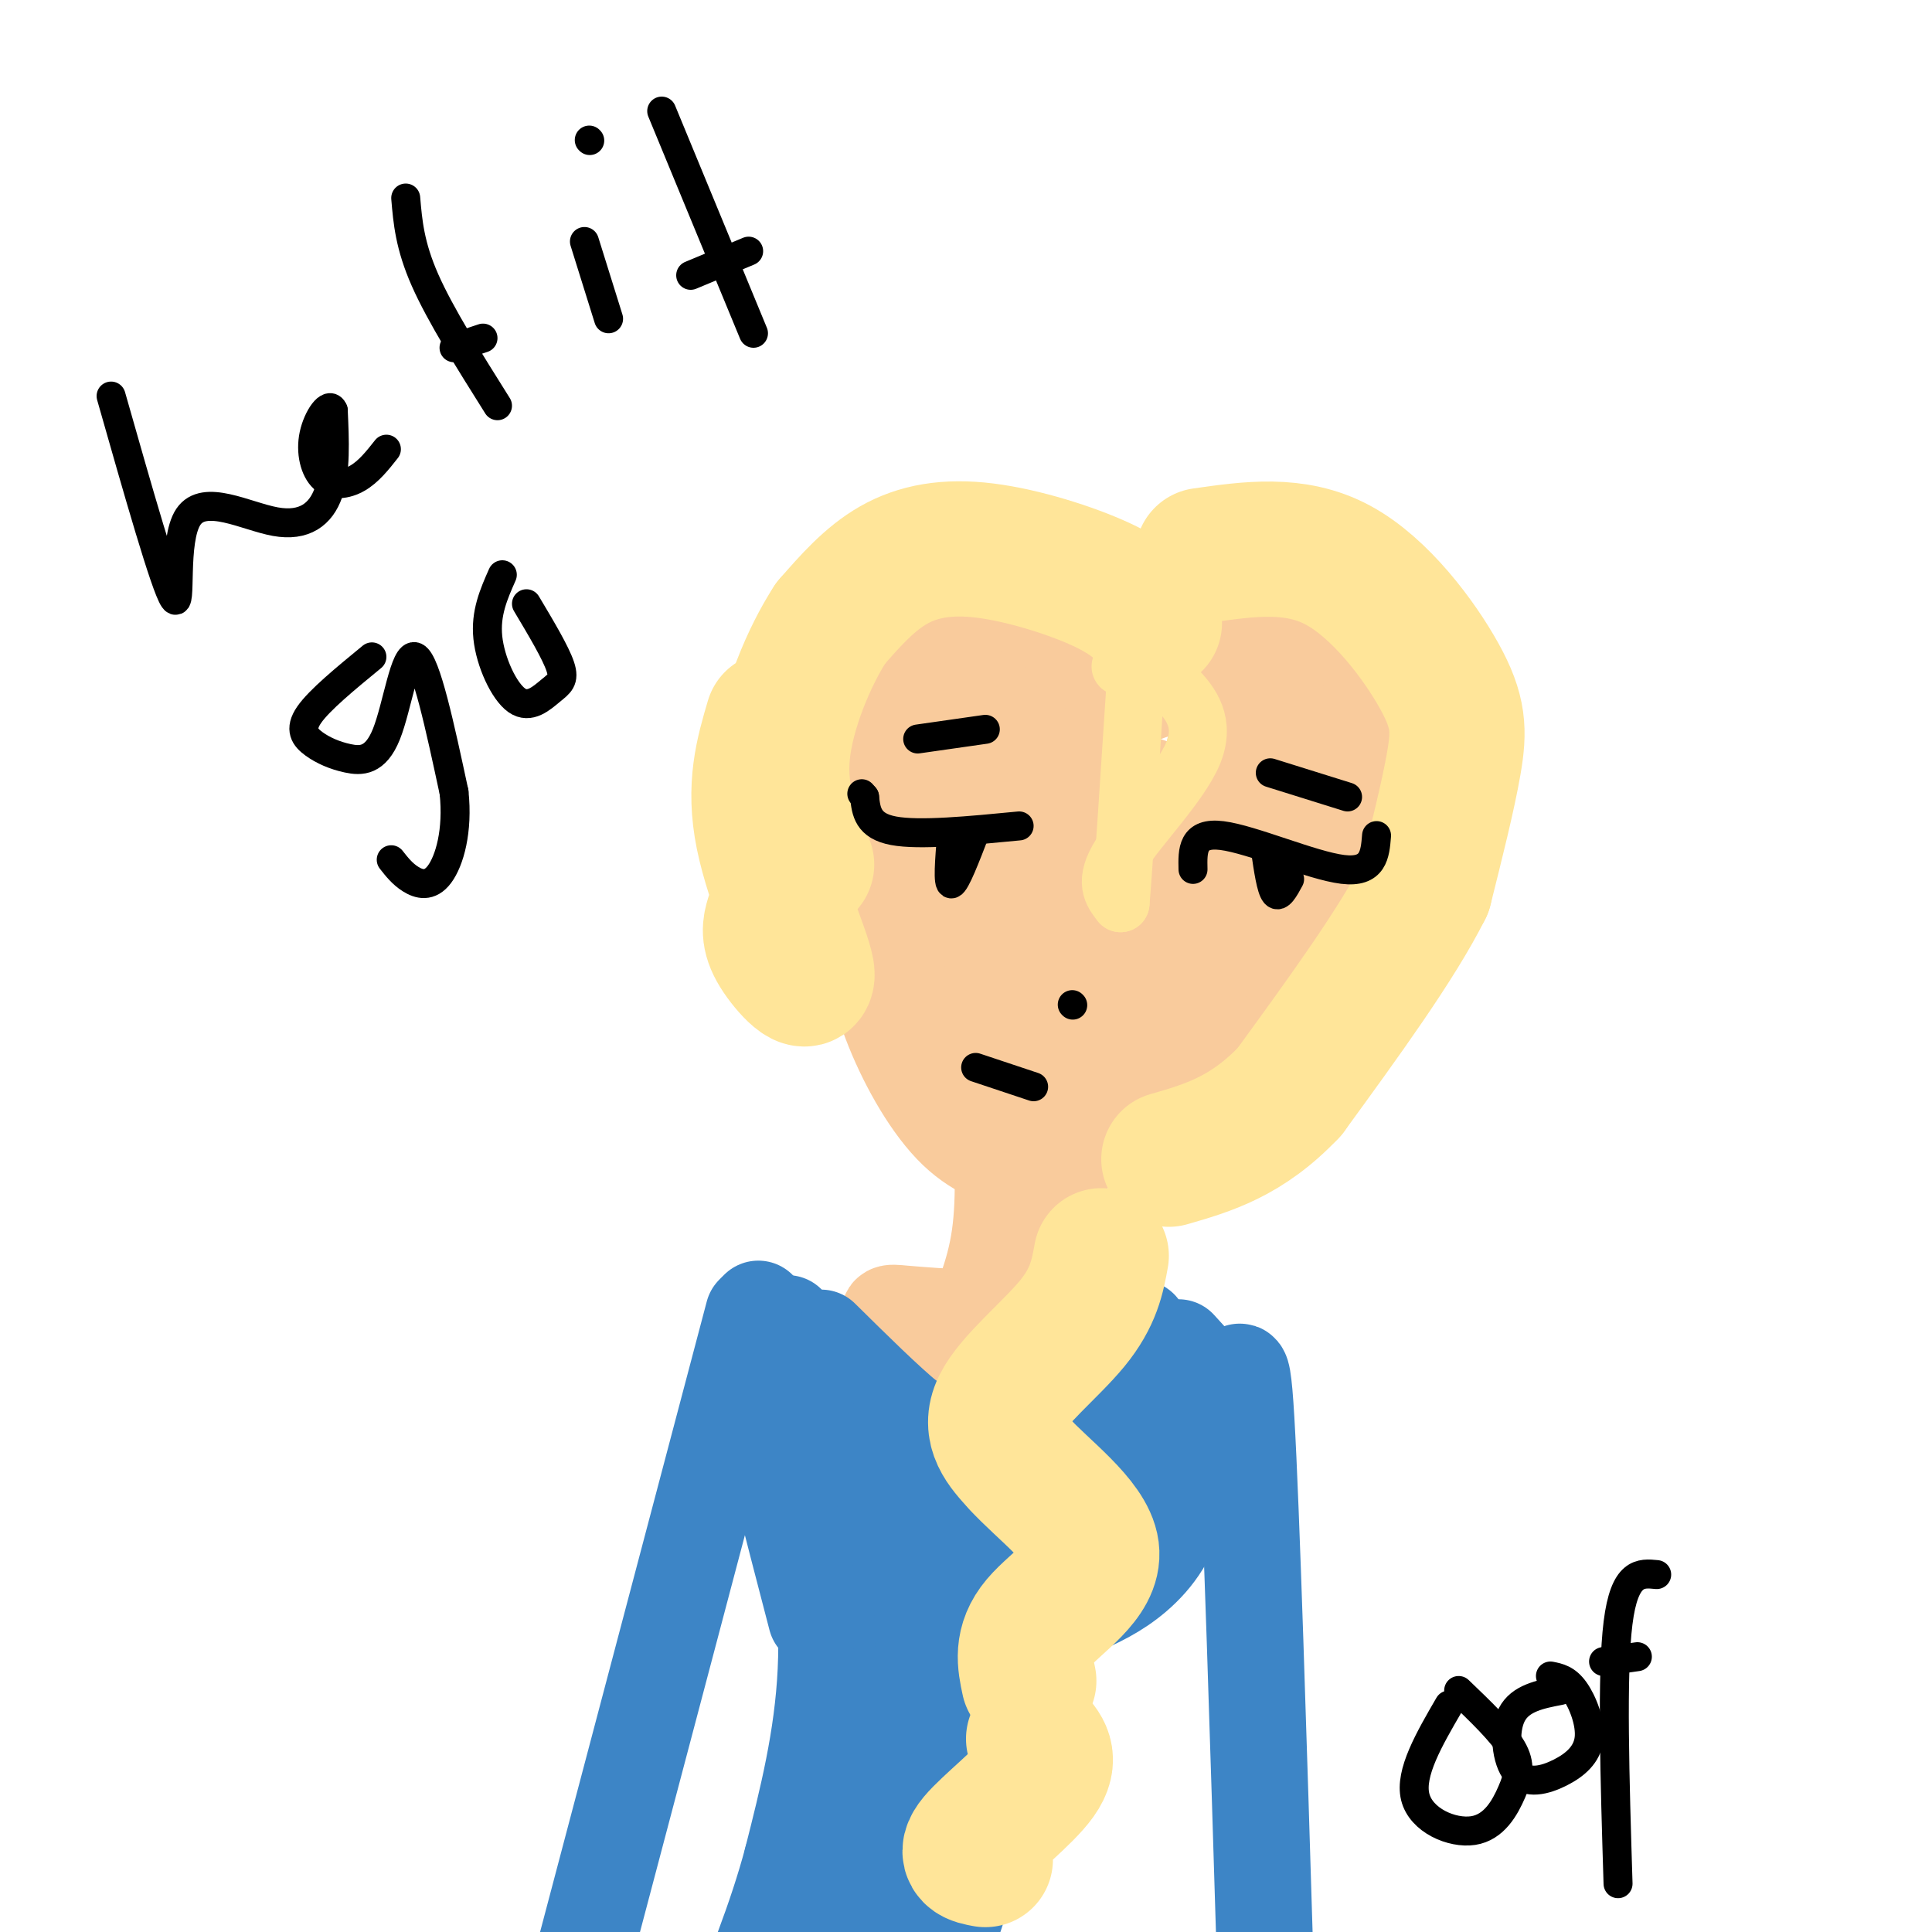 <svg viewBox='0 0 400 400' version='1.1' xmlns='http://www.w3.org/2000/svg' xmlns:xlink='http://www.w3.org/1999/xlink'><g fill='none' stroke='rgb(249,203,156)' stroke-width='20' stroke-linecap='round' stroke-linejoin='round'><path d='M280,148c1.067,1.556 2.133,3.111 2,9c-0.133,5.889 -1.467,16.111 -4,24c-2.533,7.889 -6.267,13.444 -10,19'/><path d='M268,200c-5.778,7.844 -15.222,17.956 -24,25c-8.778,7.044 -16.889,11.022 -25,15'/><path d='M219,240c-5.080,2.707 -5.279,1.973 -8,1c-2.721,-0.973 -7.963,-2.185 -13,-7c-5.037,-4.815 -9.868,-13.233 -13,-21c-3.132,-7.767 -4.566,-14.884 -6,-22'/><path d='M179,191c-2.444,-11.156 -5.556,-28.044 -5,-38c0.556,-9.956 4.778,-12.978 9,-16'/><path d='M183,137c3.655,-3.976 8.292,-5.917 13,-7c4.708,-1.083 9.488,-1.310 14,1c4.512,2.310 8.756,7.155 13,12'/><path d='M223,143c1.578,3.244 -0.978,5.356 4,4c4.978,-1.356 17.489,-6.178 30,-11'/><path d='M257,136c8.552,-0.866 14.931,2.469 18,6c3.069,3.531 2.826,7.258 2,15c-0.826,7.742 -2.236,19.498 -7,31c-4.764,11.502 -12.882,22.751 -21,34'/><path d='M249,222c-3.701,5.748 -2.453,3.119 -3,2c-0.547,-1.119 -2.889,-0.728 0,-12c2.889,-11.272 11.008,-34.205 15,-49c3.992,-14.795 3.858,-21.450 2,-22c-1.858,-0.550 -5.440,5.004 -7,5c-1.560,-0.004 -1.099,-5.568 -5,11c-3.901,16.568 -12.166,55.268 -14,69c-1.834,13.732 2.762,2.495 6,-7c3.238,-9.495 5.119,-17.247 7,-25'/><path d='M250,194c2.100,-8.231 3.851,-16.308 4,-22c0.149,-5.692 -1.305,-9.000 -3,-10c-1.695,-1.000 -3.631,0.309 -7,3c-3.369,2.691 -8.170,6.764 -12,18c-3.830,11.236 -6.688,29.634 -7,37c-0.312,7.366 1.922,3.700 6,-4c4.078,-7.700 9.999,-19.433 12,-28c2.001,-8.567 0.083,-13.966 -2,-16c-2.083,-2.034 -4.330,-0.701 -6,0c-1.670,0.701 -2.763,0.772 -6,6c-3.237,5.228 -8.619,15.614 -14,26'/><path d='M215,204c-3.456,9.074 -5.096,18.758 -3,14c2.096,-4.758 7.926,-23.956 10,-35c2.074,-11.044 0.390,-13.932 -3,-13c-3.390,0.932 -8.486,5.683 -11,12c-2.514,6.317 -2.446,14.201 -1,24c1.446,9.799 4.270,21.514 4,14c-0.270,-7.514 -3.635,-34.257 -7,-61'/><path d='M204,159c-2.145,-12.172 -4.009,-12.102 -6,-12c-1.991,0.102 -4.111,0.236 -6,7c-1.889,6.764 -3.547,20.159 -3,30c0.547,9.841 3.301,16.130 7,22c3.699,5.870 8.344,11.323 11,13c2.656,1.677 3.323,-0.423 4,-8c0.677,-7.577 1.364,-20.633 -1,-31c-2.364,-10.367 -7.778,-18.047 -12,-23c-4.222,-4.953 -7.252,-7.180 -9,-5c-1.748,2.180 -2.214,8.766 -1,15c1.214,6.234 4.107,12.117 7,18'/><path d='M195,185c2.092,4.267 3.824,5.936 7,7c3.176,1.064 7.798,1.523 14,-2c6.202,-3.523 13.985,-11.030 20,-16c6.015,-4.970 10.262,-7.404 5,-10c-5.262,-2.596 -20.032,-5.353 -28,-10c-7.968,-4.647 -9.134,-11.185 -8,-9c1.134,2.185 4.567,13.092 8,24'/><path d='M213,169c3.917,9.305 9.710,20.566 10,28c0.290,7.434 -4.922,11.040 -7,15c-2.078,3.960 -1.022,8.274 0,10c1.022,1.726 2.011,0.863 3,0'/><path d='M219,222c-1.167,8.667 -5.583,30.333 -10,52'/><path d='M207,228c0.583,9.917 1.167,19.833 0,28c-1.167,8.167 -4.083,14.583 -7,21'/><path d='M200,277c-1.119,4.714 -0.417,6.000 5,4c5.417,-2.000 15.548,-7.286 18,-8c2.452,-0.714 -2.774,3.143 -8,7'/><path d='M215,280c-3.241,3.344 -7.343,8.206 -13,7c-5.657,-1.206 -12.869,-8.478 -16,-12c-3.131,-3.522 -2.180,-3.292 1,-3c3.180,0.292 8.590,0.646 14,1'/><path d='M201,273c5.167,0.500 11.083,1.250 17,2'/></g>
<g fill='none' stroke='rgb(61,133,198)' stroke-width='20' stroke-linecap='round' stroke-linejoin='round'><path d='M236,275c-9.867,9.889 -19.733,19.778 -26,24c-6.267,4.222 -8.933,2.778 -12,1c-3.067,-1.778 -6.533,-3.889 -10,-6'/><path d='M188,294c-4.667,-3.833 -11.333,-10.417 -18,-17'/><path d='M244,279c0.000,0.000 10.000,11.000 10,11'/><path d='M254,290c2.267,-2.467 2.933,-14.133 4,4c1.067,18.133 2.533,66.067 4,114'/><path d='M262,408c0.667,19.000 0.333,9.500 0,0'/><path d='M242,282c1.578,10.200 3.156,20.400 2,28c-1.156,7.600 -5.044,12.600 -9,16c-3.956,3.400 -7.978,5.200 -12,7'/><path d='M223,333c-1.911,-1.444 -0.689,-8.556 -5,3c-4.311,11.556 -14.156,41.778 -24,72'/><path d='M232,286c0.000,0.000 -48.000,132.000 -48,132'/><path d='M163,274c1.556,6.022 3.111,12.044 7,18c3.889,5.956 10.111,11.844 17,17c6.889,5.156 14.444,9.578 22,14'/><path d='M169,297c3.637,14.137 7.274,28.274 9,53c1.726,24.726 1.542,60.042 1,65c-0.542,4.958 -1.440,-20.440 0,-41c1.440,-20.560 5.220,-36.280 9,-52'/><path d='M188,322c2.161,-12.003 3.064,-16.011 2,-4c-1.064,12.011 -4.094,40.041 -2,48c2.094,7.959 9.313,-4.155 14,-17c4.687,-12.845 6.844,-26.423 9,-40'/><path d='M211,309c-1.976,-1.667 -11.417,14.167 -18,35c-6.583,20.833 -10.310,46.667 -12,56c-1.690,9.333 -1.345,2.167 -1,-5'/><path d='M168,301c1.833,15.500 3.667,31.000 3,45c-0.667,14.000 -3.833,26.500 -7,39'/><path d='M164,385c-3.333,12.500 -8.167,24.250 -13,36'/><path d='M157,271c-1.000,2.167 -2.000,4.333 0,15c2.000,10.667 7.000,29.833 12,49'/><path d='M156,272c0.000,0.000 -46.000,174.000 -46,174'/></g>
<g fill='none' stroke='rgb(255,229,153)' stroke-width='12' stroke-linecap='round' stroke-linejoin='round'><path d='M239,138c1.327,1.208 2.655,2.417 5,5c2.345,2.583 5.708,6.542 3,13c-2.708,6.458 -11.488,15.417 -15,21c-3.512,5.583 -1.756,7.792 0,10'/><path d='M232,187c0.500,-5.667 1.750,-24.833 3,-44'/><path d='M235,143c0.000,-8.167 -1.500,-6.583 -3,-5'/></g>
<g fill='none' stroke='rgb(255,229,153)' stroke-width='28' stroke-linecap='round' stroke-linejoin='round'><path d='M239,129c-2.423,-2.571 -4.845,-5.143 -11,-8c-6.155,-2.857 -16.042,-6.000 -24,-7c-7.958,-1.000 -13.988,0.143 -19,3c-5.012,2.857 -9.006,7.429 -13,12'/><path d='M172,129c-4.467,6.844 -9.133,17.956 -10,27c-0.867,9.044 2.067,16.022 5,23'/><path d='M249,115c9.583,-1.375 19.167,-2.750 28,2c8.833,4.750 16.917,15.625 21,23c4.083,7.375 4.167,11.250 3,18c-1.167,6.750 -3.583,16.375 -6,26'/><path d='M295,184c-5.667,11.333 -16.833,26.667 -28,42'/><path d='M267,226c-8.833,9.333 -16.917,11.667 -25,14'/><path d='M160,190c-0.536,1.815 -1.071,3.631 1,7c2.071,3.369 6.750,8.292 6,4c-0.750,-4.292 -6.929,-17.798 -9,-28c-2.071,-10.202 -0.036,-17.101 2,-24'/><path d='M228,260c-0.778,4.289 -1.556,8.578 -6,14c-4.444,5.422 -12.556,11.978 -15,17c-2.444,5.022 0.778,8.511 4,12'/><path d='M211,303c4.643,5.179 14.250,12.125 15,18c0.750,5.875 -7.357,10.679 -11,15c-3.643,4.321 -2.821,8.161 -2,12'/><path d='M214,360c1.911,2.022 3.822,4.044 1,8c-2.822,3.956 -10.378,9.844 -13,13c-2.622,3.156 -0.311,3.578 2,4'/></g>
<g fill='none' stroke='rgb(0,0,0)' stroke-width='6' stroke-linecap='round' stroke-linejoin='round'><path d='M211,171c-10.333,1.000 -20.667,2.000 -26,1c-5.333,-1.000 -5.667,-4.000 -6,-7'/><path d='M179,165c-1.000,-1.167 -0.500,-0.583 0,0'/><path d='M197,173c-0.417,5.083 -0.833,10.167 0,10c0.833,-0.167 2.917,-5.583 5,-11'/><path d='M247,180c-0.089,-3.889 -0.178,-7.778 6,-7c6.178,0.778 18.622,6.222 25,7c6.378,0.778 6.689,-3.111 7,-7'/><path d='M262,176c0.583,4.000 1.167,8.000 2,9c0.833,1.000 1.917,-1.000 3,-3'/><path d='M263,160c0.000,0.000 16.000,5.000 16,5'/><path d='M204,151c0.000,0.000 -14.000,2.000 -14,2'/><path d='M222,208c0.000,0.000 0.100,0.100 0.1,0.1'/><path d='M214,225c0.000,0.000 -12.000,-4.000 -12,-4'/><path d='M23,82c5.614,19.727 11.228,39.455 13,42c1.772,2.545 -0.298,-12.091 3,-17c3.298,-4.909 11.965,-0.091 18,1c6.035,1.091 9.439,-1.545 11,-6c1.561,-4.455 1.281,-10.727 1,-17'/><path d='M69,85c-0.780,-2.024 -3.230,1.416 -4,5c-0.770,3.584 0.139,7.311 2,9c1.861,1.689 4.675,1.340 7,0c2.325,-1.340 4.163,-3.670 6,-6'/><path d='M84,41c0.417,4.917 0.833,9.833 4,17c3.167,7.167 9.083,16.583 15,26'/><path d='M100,70c0.000,0.000 -6.000,2.000 -6,2'/><path d='M121,50c0.000,0.000 5.000,16.000 5,16'/><path d='M122,29c0.000,0.000 0.100,0.100 0.1,0.1'/><path d='M137,23c0.000,0.000 19.000,46.000 19,46'/><path d='M155,52c0.000,0.000 -12.000,5.000 -12,5'/><path d='M77,136c-5.451,4.478 -10.902,8.956 -13,12c-2.098,3.044 -0.844,4.656 1,6c1.844,1.344 4.278,2.422 7,3c2.722,0.578 5.733,0.656 8,-5c2.267,-5.656 3.791,-17.044 6,-16c2.209,1.044 5.105,14.522 8,28'/><path d='M94,164c0.869,8.071 -0.958,14.250 -3,17c-2.042,2.750 -4.298,2.071 -6,1c-1.702,-1.071 -2.851,-2.536 -4,-4'/><path d='M104,119c-1.762,3.981 -3.525,7.962 -3,13c0.525,5.038 3.337,11.134 6,13c2.663,1.866 5.179,-0.498 7,-2c1.821,-1.502 2.949,-2.144 2,-5c-0.949,-2.856 -3.974,-7.928 -7,-13'/><path d='M300,353c-4.093,7.048 -8.185,14.096 -7,19c1.185,4.904 7.648,7.665 12,7c4.352,-0.665 6.595,-4.756 8,-8c1.405,-3.244 1.973,-5.641 0,-9c-1.973,-3.359 -6.486,-7.679 -11,-12'/><path d='M323,350c-4.120,0.791 -8.239,1.582 -10,5c-1.761,3.418 -1.162,9.463 1,12c2.162,2.537 5.889,1.567 9,0c3.111,-1.567 5.607,-3.729 6,-7c0.393,-3.271 -1.316,-7.649 -3,-10c-1.684,-2.351 -3.342,-2.676 -5,-3'/><path d='M343,326c-3.333,-0.333 -6.667,-0.667 -8,10c-1.333,10.667 -0.667,32.333 0,54'/><path d='M339,343c0.000,0.000 -7.000,1.000 -7,1'/></g>
</svg>